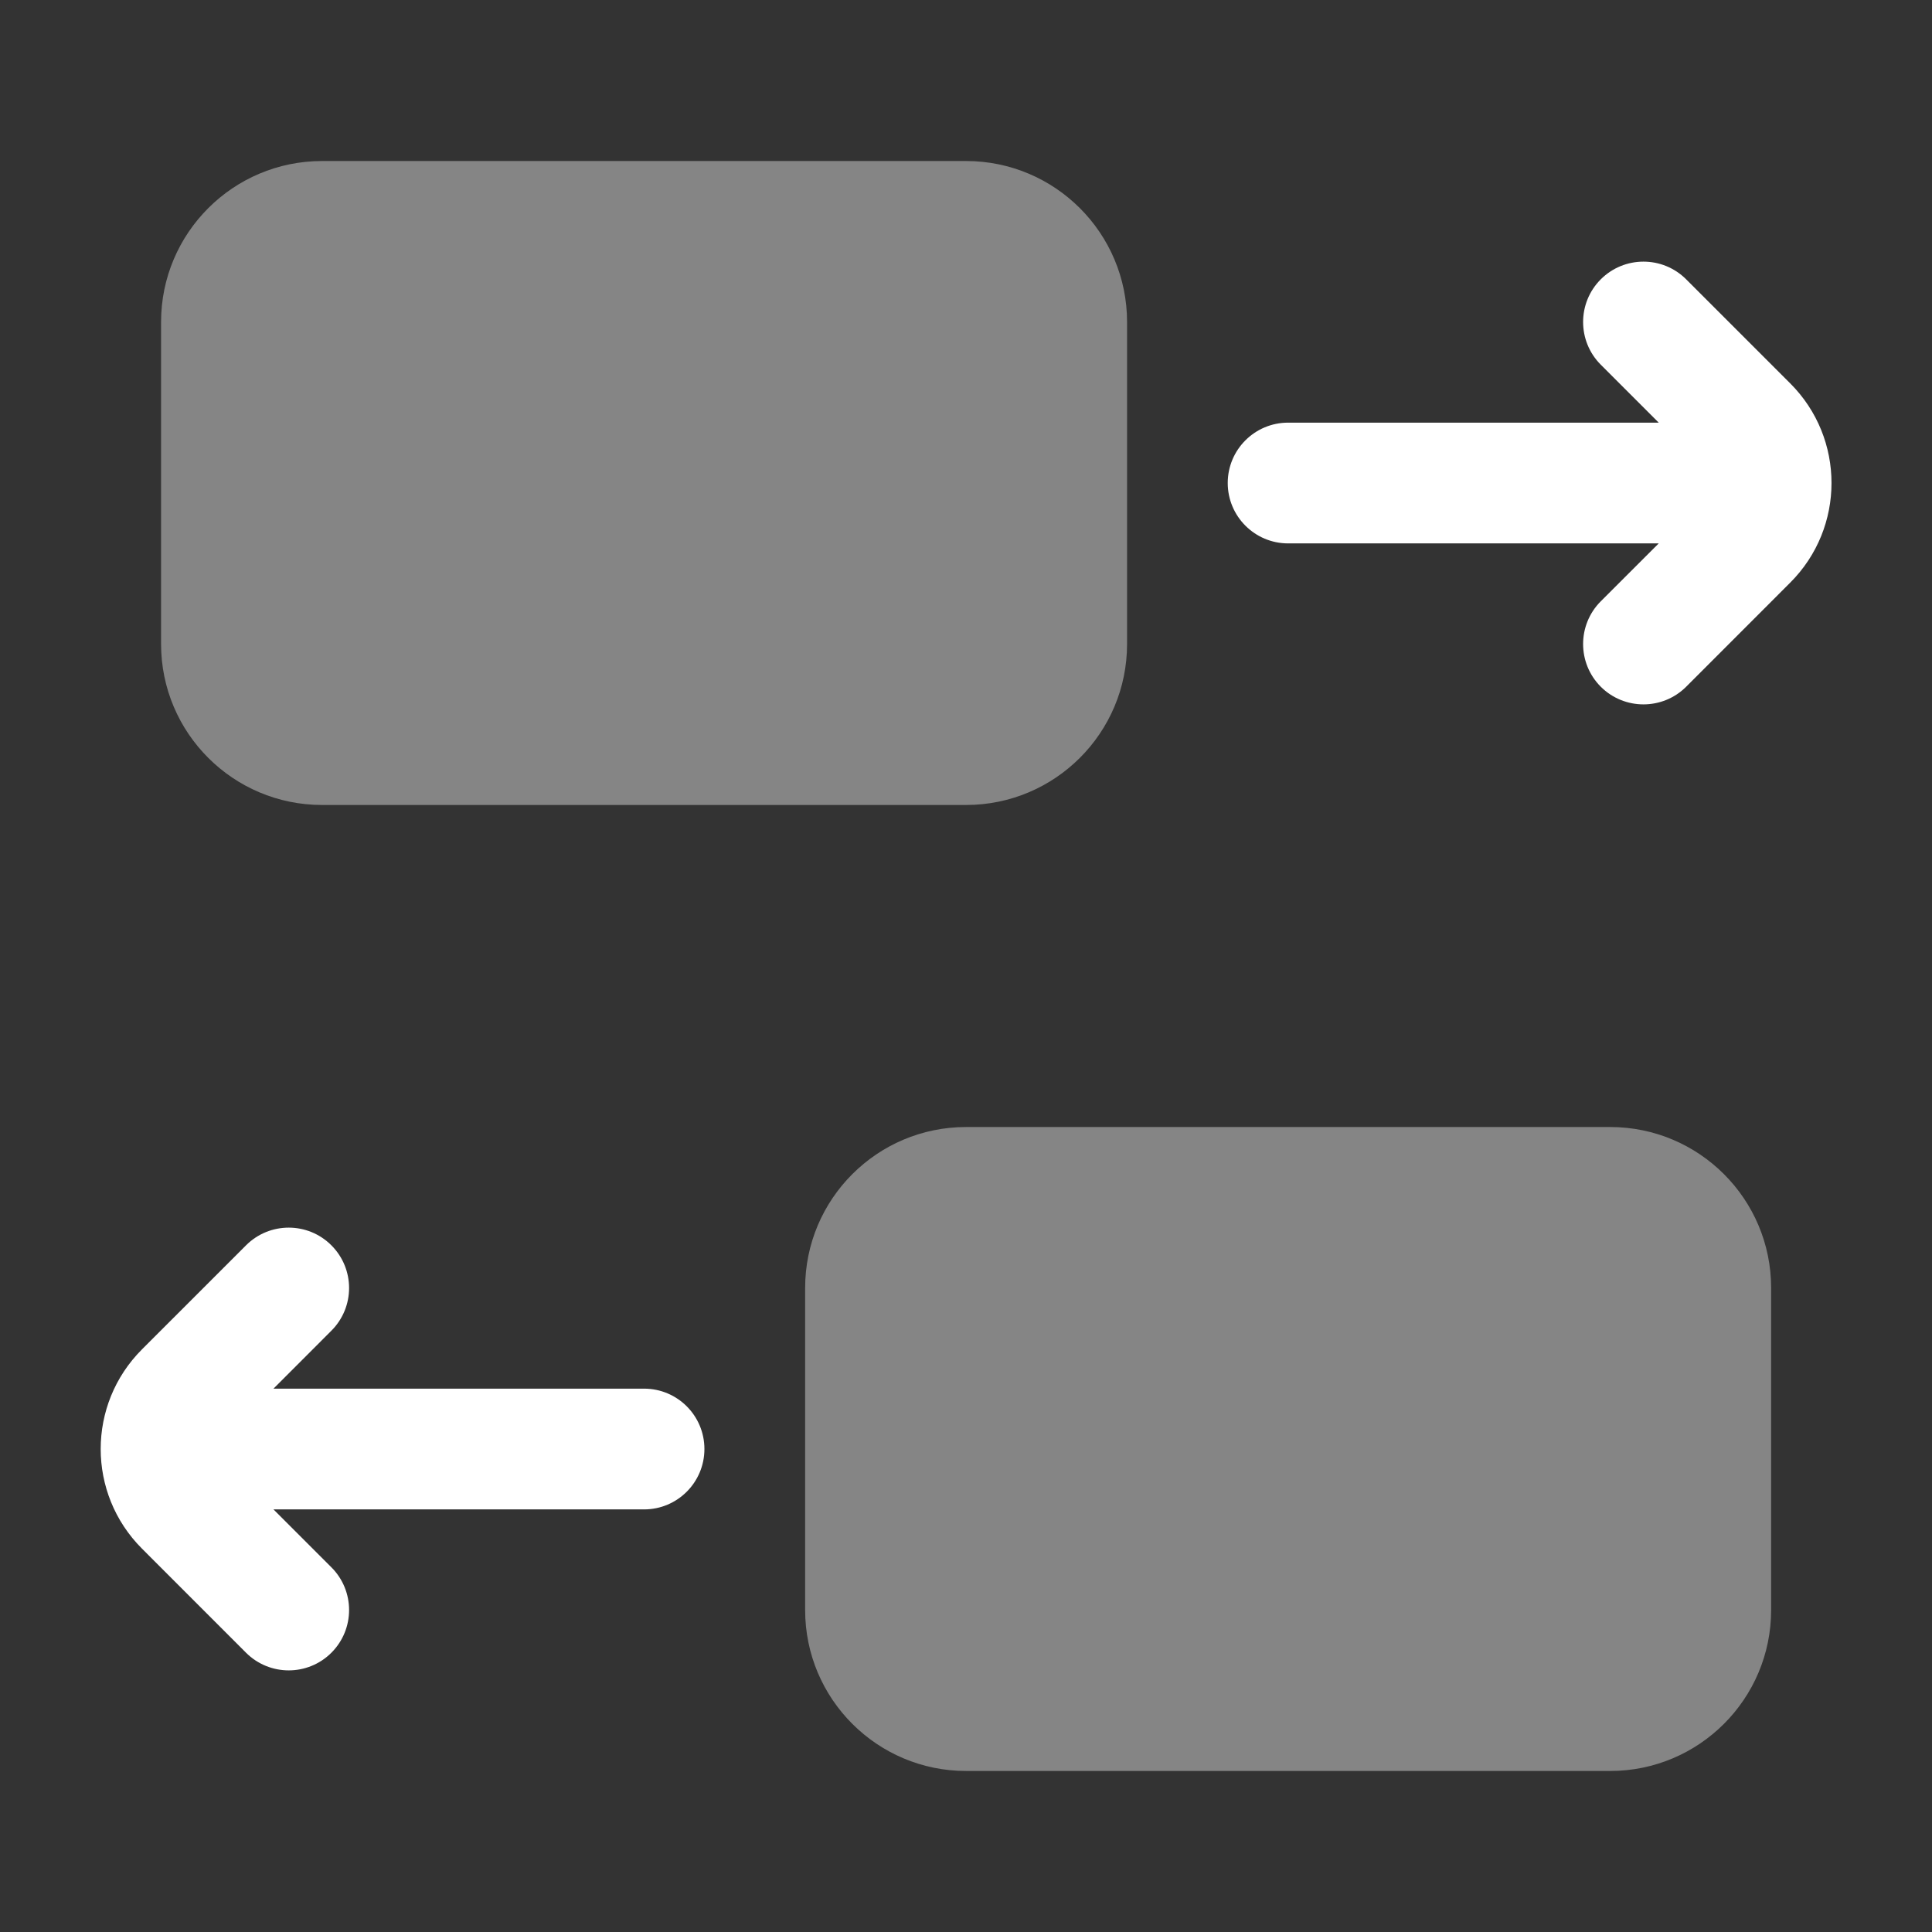 <svg width="38" height="38" viewBox="0 0 38 38" fill="none" xmlns="http://www.w3.org/2000/svg">
<rect x="0" y="0" width="38" height="38" fill="#333333" stroke="none"/>
<path opacity="0.4" d="M3.168 6.333C3.168 4.585 4.586 3.167 6.335 3.167H19.001C20.75 3.167 22.168 4.585 22.168 6.333V12.667C22.168 14.416 20.75 15.833 19.001 15.833H6.335C4.586 15.833 3.168 14.416 3.168 12.667V6.333Z" fill="white"/>
<path opacity="0.4" d="M15.836 25.333C15.836 23.584 17.254 22.167 19.003 22.167H31.669C33.418 22.167 34.836 23.584 34.836 25.333V31.667C34.836 33.416 33.418 34.833 31.669 34.833H19.003C17.254 34.833 15.836 33.416 15.836 31.667V25.333Z" fill="white"/>
<path fill-rule="evenodd" clip-rule="evenodd" d="M32.625 10.688L31.485 11.827C31.022 12.291 31.022 13.043 31.485 13.507C31.949 13.97 32.701 13.97 33.165 13.507L35.212 11.459C36.294 10.377 36.294 8.623 35.212 7.541L33.165 5.494C32.701 5.03 31.949 5.03 31.485 5.494C31.022 5.958 31.022 6.709 31.485 7.173L32.625 8.313L25.336 8.313C24.68 8.313 24.148 8.844 24.148 9.5C24.148 10.156 24.68 10.688 25.336 10.688L32.625 10.688Z" fill="white"/>
<path fill-rule="evenodd" clip-rule="evenodd" d="M5.379 29.688L6.518 30.827C6.982 31.291 6.982 32.043 6.518 32.507C6.055 32.97 5.303 32.97 4.839 32.507L2.792 30.459C1.71 29.377 1.71 27.623 2.792 26.541L4.839 24.494C5.303 24.03 6.055 24.03 6.518 24.494C6.982 24.958 6.982 25.709 6.518 26.173L5.379 27.313L12.668 27.313C13.324 27.313 13.855 27.844 13.855 28.5C13.855 29.156 13.324 29.688 12.668 29.688L5.379 29.688Z" fill="white"/>
</svg>

